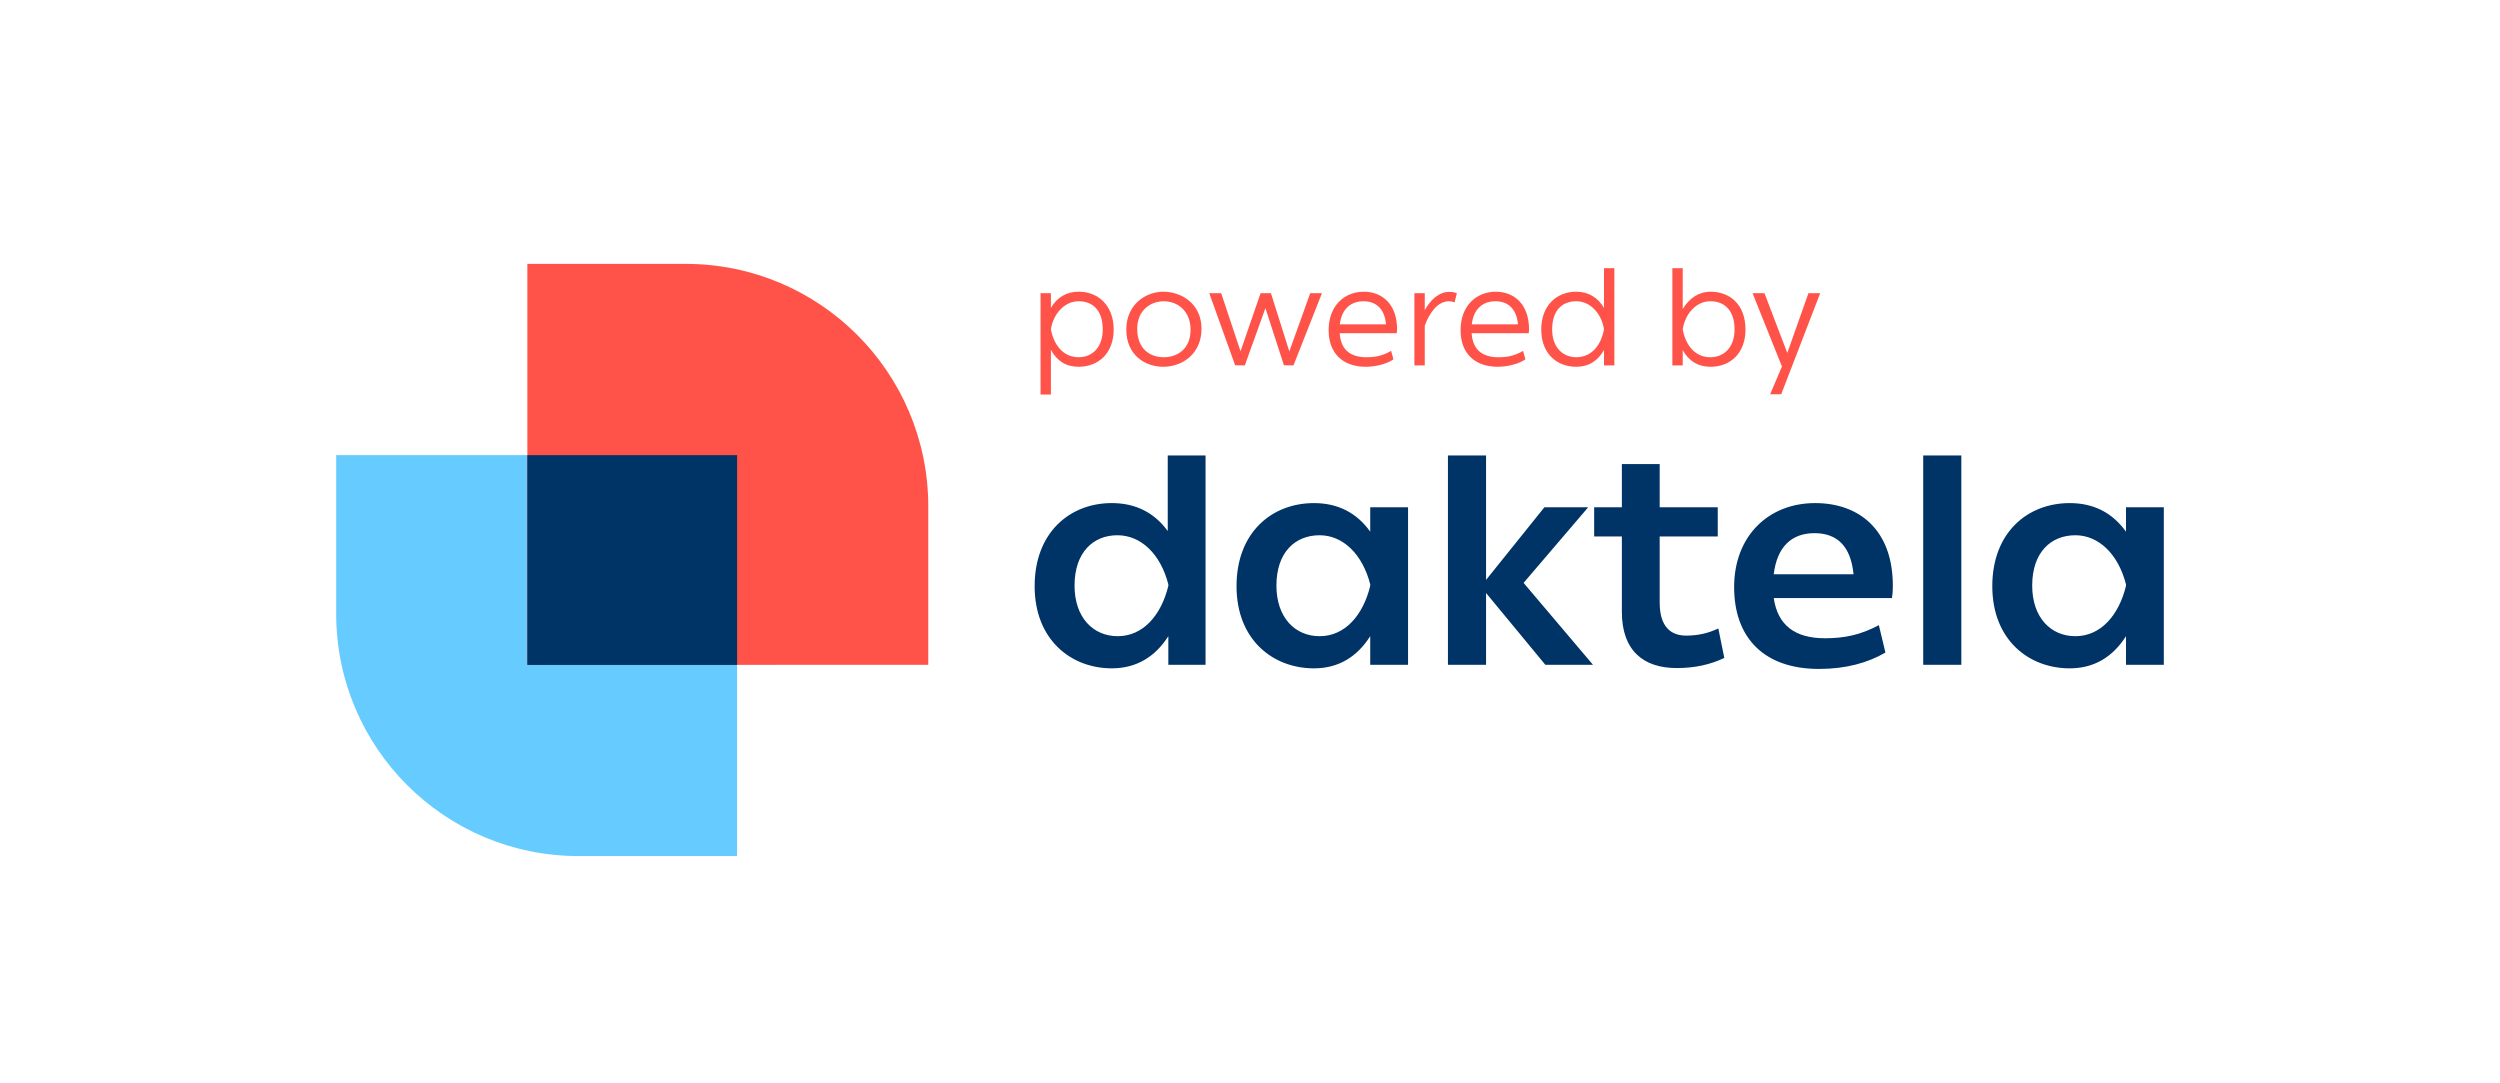 <?xml version="1.0" encoding="UTF-8"?>
<svg id="Vrstva_1" data-name="Vrstva 1" xmlns="http://www.w3.org/2000/svg" version="1.1" viewBox="0 0 273.576 118.554">
  <defs>
    <style>
      .cls-1 {
        fill: #6cf;
      }

      .cls-1, .cls-2, .cls-3 {
        stroke-width: 0px;
      }

      .cls-2 {
        fill: #ff5349;
      }

      .cls-3 {
        fill: #036;
      }
    </style>
  </defs>
  <g>
    <path class="cls-3" d="M127.852,64.111c-.782,3.227-2.771,5.508-5.54,5.508-2.672,0-4.724-2.021-4.724-5.54,0-3.649,2.052-5.506,4.692-5.506,2.575,0,4.724,2.052,5.573,5.376v.162ZM127.852,72.747h4.072v-22.908h-4.137v8.277c-1.467-2.021-3.52-3.063-6.127-3.063-4.562,0-8.439,3.193-8.439,9.09s4.009,8.994,8.439,8.994c2.706,0,4.758-1.27,6.192-3.519v3.128ZM149.945,64.111c-.782,3.227-2.769,5.508-5.539,5.508-2.673,0-4.726-2.021-4.726-5.54,0-3.649,2.052-5.506,4.726-5.506,2.541,0,4.692,2.052,5.539,5.376v.162ZM149.945,72.747h4.139v-17.237h-4.139v2.672c-1.467-2.054-3.519-3.128-6.158-3.128-4.595,0-8.473,3.193-8.473,9.09s4.009,8.994,8.473,8.994c2.704,0,4.724-1.27,6.158-3.519v3.128ZM174.319,72.747l-7.593-8.962,7.072-8.276h-4.791l-6.387,7.951v-13.621h-4.171v22.908h4.171v-7.854l6.486,7.854h5.213ZM183.477,73.106c2.02,0,3.714-.391,5.213-1.108l-.652-3.225c-1.173.553-2.28.782-3.519.782-1.694,0-2.899-.978-2.899-3.618v-7.234h6.353v-3.193h-6.353v-4.726h-4.139v4.726h-3.031v3.193h3.031v8.245c0,4.268,2.378,6.158,5.996,6.158M202.833,62.841h-8.733c.359-2.966,1.922-4.497,4.463-4.497s3.976,1.499,4.27,4.497M207.037,65.448c.065-.359.097-.814.097-1.337,0-6.191-3.748-9.058-8.504-9.058-5.117,0-8.864,3.616-8.864,9.189s3.292,8.96,9.288,8.96c2.964,0,5.376-.685,7.267-1.793l-.717-2.997c-2.02,1.074-3.78,1.433-5.899,1.433-3.323,0-5.18-1.465-5.604-4.398h12.937ZM210.458,72.747h4.171v-22.908h-4.171v22.908ZM232.649,64.111c-.782,3.227-2.769,5.508-5.539,5.508-2.672,0-4.726-2.021-4.726-5.54,0-3.649,2.054-5.506,4.726-5.506,2.541,0,4.692,2.052,5.539,5.376v.162ZM236.787,72.747v-17.237h-4.139v2.672c-1.467-2.054-3.519-3.128-6.158-3.128-4.594,0-8.472,3.193-8.472,9.09s4.007,8.994,8.472,8.994c2.704,0,4.724-1.27,6.158-3.519v3.128h4.139Z"/>
    <path class="cls-1" d="M36.788,49.807v17.362c0,14.641,11.869,26.51,26.51,26.51h17.362v-43.872s-43.872,0-43.872,0Z"/>
    <path class="cls-2" d="M75.038,28.875h-17.329v43.886s43.857-.013,43.857-.013h.015v-17.329c0-14.66-11.884-26.543-26.543-26.543Z"/>
    <rect class="cls-3" x="57.708" y="49.807" width="22.954" height="22.954"/>
  </g>
  <g>
    <path class="cls-2" d="M115.001,32.088v1.604c.666-1.134,1.68-1.77,3.041-1.77,2.133,0,3.827,1.498,3.827,4.145,0,2.617-1.694,4.07-3.827,4.07-1.377,0-2.36-.62-3.041-1.846v4.886h-1.134v-11.089h1.134ZM118.027,32.966c-1.529,0-2.769,1.376-3.026,3.071.318,1.74,1.377,3.056,3.026,3.056,1.527,0,2.647-1.104,2.647-3.041,0-2.133-1.12-3.086-2.647-3.086Z"/>
    <path class="cls-2" d="M127.32,31.922c1.907,0,4.161,1.271,4.161,4.054,0,2.753-2.103,4.16-4.19,4.16-1.997,0-4.039-1.286-4.039-4.07,0-2.768,2.132-4.145,4.068-4.145ZM127.35,32.966c-1.377,0-2.904.923-2.904,3.025,0,2.148,1.361,3.102,2.904,3.102,1.573,0,2.934-.984,2.934-3.01,0-2.088-1.452-3.116-2.934-3.116Z"/>
    <path class="cls-2" d="M132.333,32.088h1.302l2.117,6.354,2.194-6.354h1.134l2.011,6.369,2.285-6.369h1.286l-3.116,7.897-1.045-.015-2.026-6.247-2.254,6.263-1.059-.015-2.829-7.881Z"/>
    <path class="cls-2" d="M149.237,31.922c2.013,0,3.646,1.362,3.646,4.115,0,.136-.015.318-.03.424h-6.249c.106,1.77,1.136,2.632,2.92,2.632.908,0,1.724-.121,2.707-.696l.257.923c-.681.484-1.907.817-3.025.817-2.497,0-4.07-1.452-4.07-4.009,0-2.708,1.77-4.206,3.842-4.206ZM149.208,32.966c-1.377,0-2.391.832-2.587,2.526h5.053c-.152-1.724-1.12-2.526-2.466-2.526Z"/>
    <path class="cls-2" d="M155.912,32.088v1.846c.621-1.089,1.514-1.997,2.709-1.997.257,0,.53.045.802.151l-.243.998c-.212-.075-.424-.121-.62-.121-1.15,0-2.088,1.134-2.648,2.662v4.357h-1.134v-7.897h1.134Z"/>
    <path class="cls-2" d="M163.676,31.922c2.013,0,3.646,1.362,3.646,4.115,0,.136-.015.318-.03.424h-6.249c.106,1.77,1.136,2.632,2.92,2.632.908,0,1.724-.121,2.707-.696l.257.923c-.681.484-1.907.817-3.025.817-2.497,0-4.07-1.452-4.07-4.009,0-2.708,1.77-4.206,3.842-4.206ZM163.647,32.966c-1.377,0-2.391.832-2.587,2.526h5.053c-.152-1.724-1.12-2.526-2.466-2.526Z"/>
    <path class="cls-2" d="M172.486,31.922c1.346,0,2.36.636,3.041,1.77v-4.341h1.134v10.634h-1.134v-1.679c-.696,1.21-1.68,1.83-3.041,1.83-2.133,0-3.827-1.452-3.827-4.07,0-2.647,1.694-4.145,3.827-4.145ZM172.5,32.966c-1.513,0-2.647.953-2.647,3.086,0,1.936,1.134,3.041,2.647,3.041,1.664,0,2.709-1.316,3.026-3.056-.257-1.694-1.483-3.071-3.026-3.071Z"/>
    <path class="cls-2" d="M184.141,39.985h-1.134v-10.634h1.134v4.463c.712-1.18,1.755-1.891,3.041-1.891,2.103,0,3.827,1.376,3.827,4.145,0,2.617-1.694,4.07-3.827,4.07-1.361,0-2.36-.62-3.041-1.816v1.664ZM187.151,32.966c-1.527,0-2.753,1.376-3.01,3.071.303,1.74,1.362,3.056,3.01,3.056,1.529,0,2.663-1.104,2.663-3.041,0-2.133-1.134-3.086-2.663-3.086Z"/>
    <path class="cls-2" d="M194.992,40.091l-3.207-8.003h1.302l2.496,6.535,2.314-6.535h1.286l-4.266,11.059h-1.211l1.301-3.056h-.015Z"/>
  </g>
</svg>